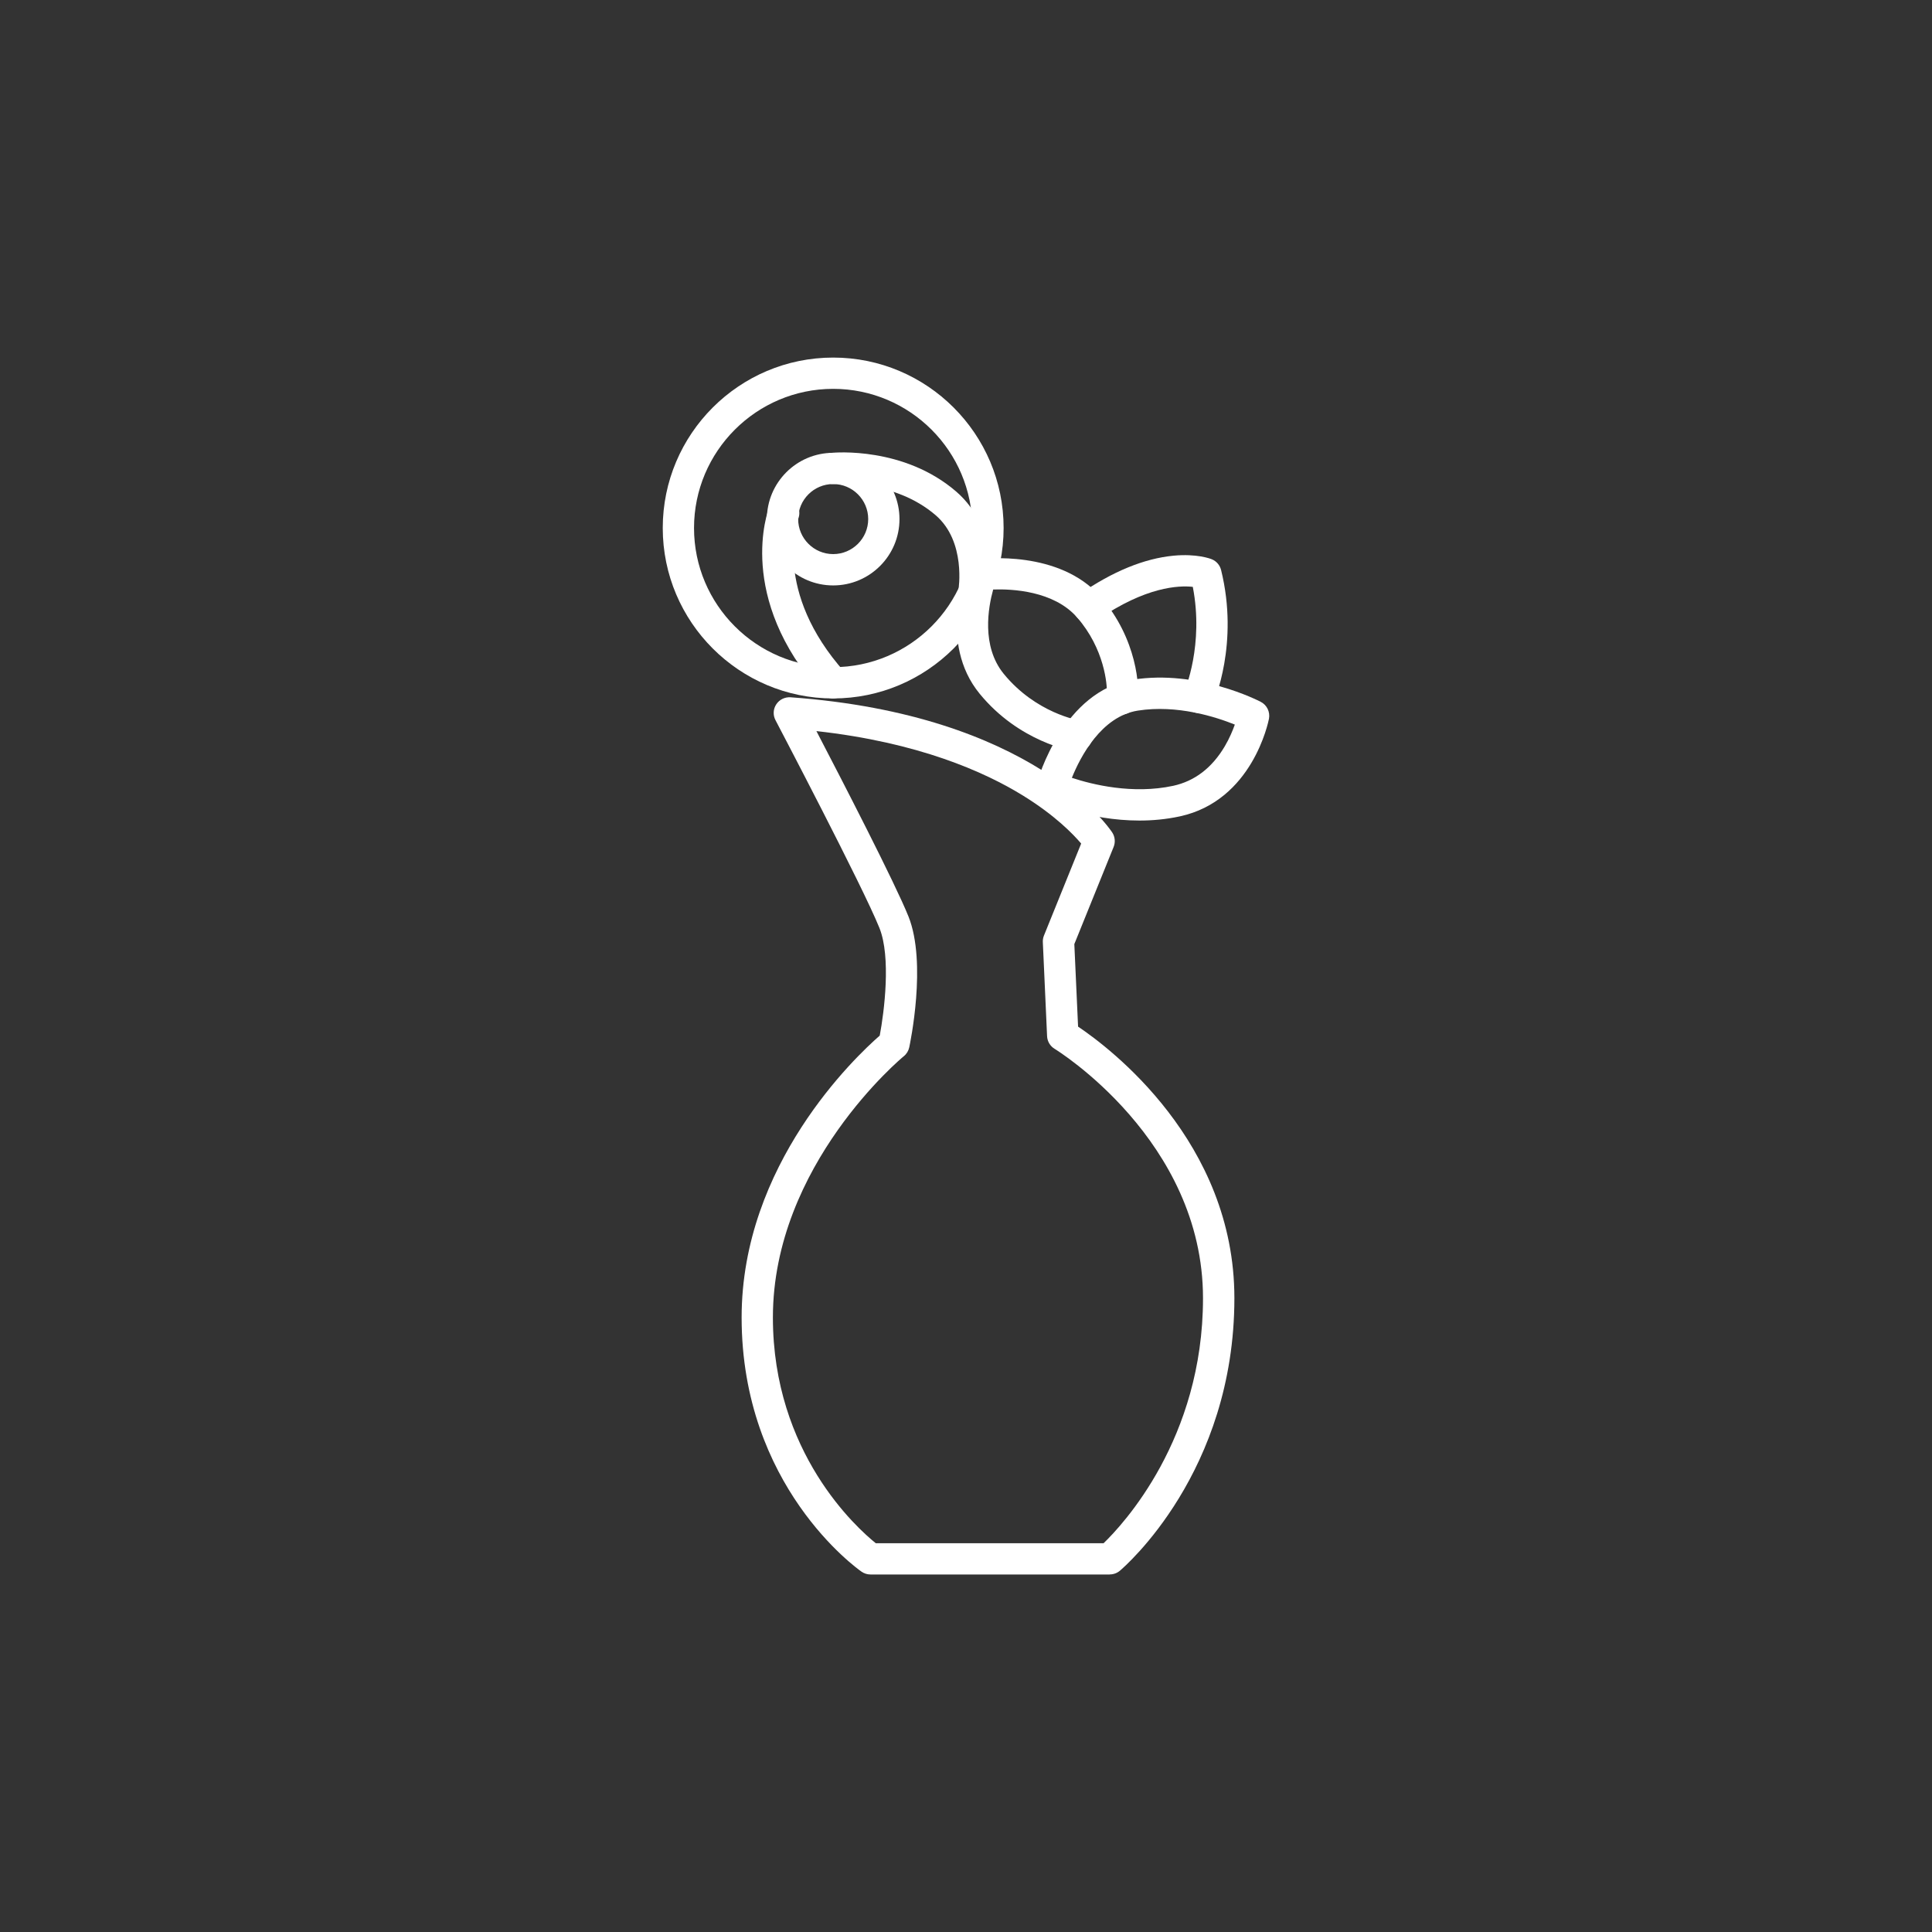<?xml version="1.0" encoding="UTF-8"?>
<svg xmlns="http://www.w3.org/2000/svg" id="_レイヤー_1" viewBox="0 0 350.28 350.28">
  <rect x="0" y="0" width="350.28" height="350.28" fill="#333333" stroke="none"/>
  <defs>
    <style>.cls-1{fill:#fff;stroke-width:0px;}</style>
  </defs>
  <path class="cls-1" d="m201.2,285.46h-43.38c-.58,0-1.15-.18-1.62-.51-.89-.62-21.74-15.53-21.74-46.09,0-27.75,20.61-47.23,25.04-51.1.83-4.4,2.06-14.23-.05-19.5-3.01-7.52-18.7-37.39-18.85-37.69-.48-.91-.43-2.01.14-2.87.56-.86,1.54-1.34,2.58-1.28,43.89,3.16,57.76,23.64,58.33,24.51.51.78.6,1.75.26,2.61l-7.13,17.63.68,14.96c5.79,3.89,28.34,20.88,28.34,49.23,0,31.55-19.91,48.7-20.76,49.42-.51.43-1.16.67-1.83.67Zm-42.42-5.67h41.31c3.44-3.32,18.02-18.87,18.02-44.42,0-28.66-26.63-45.05-26.9-45.21-.81-.49-1.33-1.35-1.37-2.3l-.77-17.04c-.02-.41.05-.81.2-1.19l6.75-16.69c-1.44-1.7-4.75-5.13-10.58-8.72-6.98-4.3-18.97-9.63-37.42-11.67,4.59,8.81,14.28,27.59,16.69,33.61,3.38,8.45.27,23.11.14,23.73-.14.63-.48,1.2-.98,1.6-.24.19-23.74,19.68-23.74,47.37,0,24.56,15.25,38.19,18.65,40.93Zm3.3-90.5h0,0Z"></path>
  <path class="cls-1" d="m151.06,126.63c-17.04,0-30.9-13.86-30.9-30.9s13.86-30.9,30.9-30.9,30.9,13.86,30.9,30.9-13.86,30.9-30.9,30.9Zm0-56.13c-13.91,0-25.23,11.32-25.23,25.23s11.32,25.23,25.23,25.23,25.23-11.32,25.23-25.23-11.32-25.23-25.23-25.23Z"></path>
  <path class="cls-1" d="m206.59,148.77c-9.2,0-16.64-3.31-17.03-3.49-1.27-.58-1.94-1.99-1.56-3.34.19-.68,4.76-16.7,17.39-18.71,11.77-1.87,22.75,3.79,23.21,4.03,1.11.58,1.7,1.82,1.47,3.05-.12.6-3,14.84-16.15,17.7-2.5.54-4.97.76-7.33.76Zm-12.26-7.75c3.68,1.22,11.03,3.04,18.38,1.45,3.9-.85,7.04-3.26,9.35-7.17.85-1.44,1.43-2.84,1.82-3.93-3.39-1.37-10.46-3.66-17.6-2.53-6.59,1.05-10.38,8.31-11.95,12.19Zm-3.6,1.68h0,0Z"></path>
  <path class="cls-1" d="m195.25,136.24c-.15,0-.29-.01-.44-.03-.4-.06-10-1.64-17.2-10.44-7.58-9.26-2.49-22.11-2.26-22.65.38-.95,1.25-1.61,2.26-1.74.59-.07,14.41-1.74,21.91,6.8,6.64,7.56,7.21,16.69,6.66,18.99-.34,1.4-1.28,1.97-1.81,2.18-1.46.58-3.1-.13-3.68-1.58-.27-.69-.26-1.42-.02-2.06.1-1.53-.42-8.1-5.41-13.79-4.22-4.81-11.79-5.16-15.19-5.04-.88,3.16-2.2,10.26,1.92,15.3,5.84,7.14,13.61,8.42,13.68,8.43,1.55.24,2.61,1.69,2.37,3.24-.22,1.4-1.42,2.4-2.8,2.4Zm7.02-12.16s0,0,0,0t0,0Zm0,0s0,0,0,0c0,0,0,0,0,0Z"></path>
  <path class="cls-1" d="m217.34,129.27c-.39,0-.78-.08-1.15-.25-1.43-.64-2.07-2.31-1.44-3.74.07-.15,3.55-8.35,1.51-18.88-2.51-.28-8.54-.05-17.26,5.97-1.29.89-3.05.56-3.94-.72-.89-1.29-.57-3.05.72-3.94,5.95-4.11,11.66-6.45,16.98-6.96,4.21-.4,6.69.54,6.95.65.84.34,1.46,1.07,1.68,1.95,3.29,13.34-1.27,23.79-1.46,24.23-.47,1.05-1.51,1.68-2.59,1.68Z"></path>
  <path class="cls-1" d="m151.06,106.14c-6.63,0-12.02-5.39-12.02-12.02s5.39-12.02,12.02-12.02,12.02,5.39,12.02,12.02-5.39,12.02-12.02,12.02Zm0-18.38c-3.5,0-6.35,2.85-6.35,6.35s2.85,6.35,6.35,6.35,6.35-2.85,6.35-6.35-2.85-6.35-6.35-6.35Z"></path>
  <path class="cls-1" d="m176.56,110.3c-.17,0-.33-.01-.5-.04-1.54-.28-2.57-1.75-2.29-3.29.01-.08,1.43-8.76-4.12-13.55-7.61-6.56-18.22-5.68-18.32-5.67-1.57.15-2.94-1-3.08-2.56s.99-2.94,2.55-3.09c.53-.05,13.08-1.16,22.56,7.02,8.03,6.92,6.08,18.36,6,18.84-.25,1.37-1.44,2.33-2.79,2.33Z"></path>
  <path class="cls-1" d="m151.06,126.63c-.78,0-1.55-.32-2.11-.95-15.54-17.38-9.76-33.03-9.5-33.69.56-1.46,2.2-2.19,3.66-1.62,1.46.56,2.18,2.19,1.63,3.65-.21.57-4.67,13.22,8.43,27.88,1.04,1.17.94,2.96-.22,4-.54.48-1.22.72-1.89.72Z"></path>
</svg>
